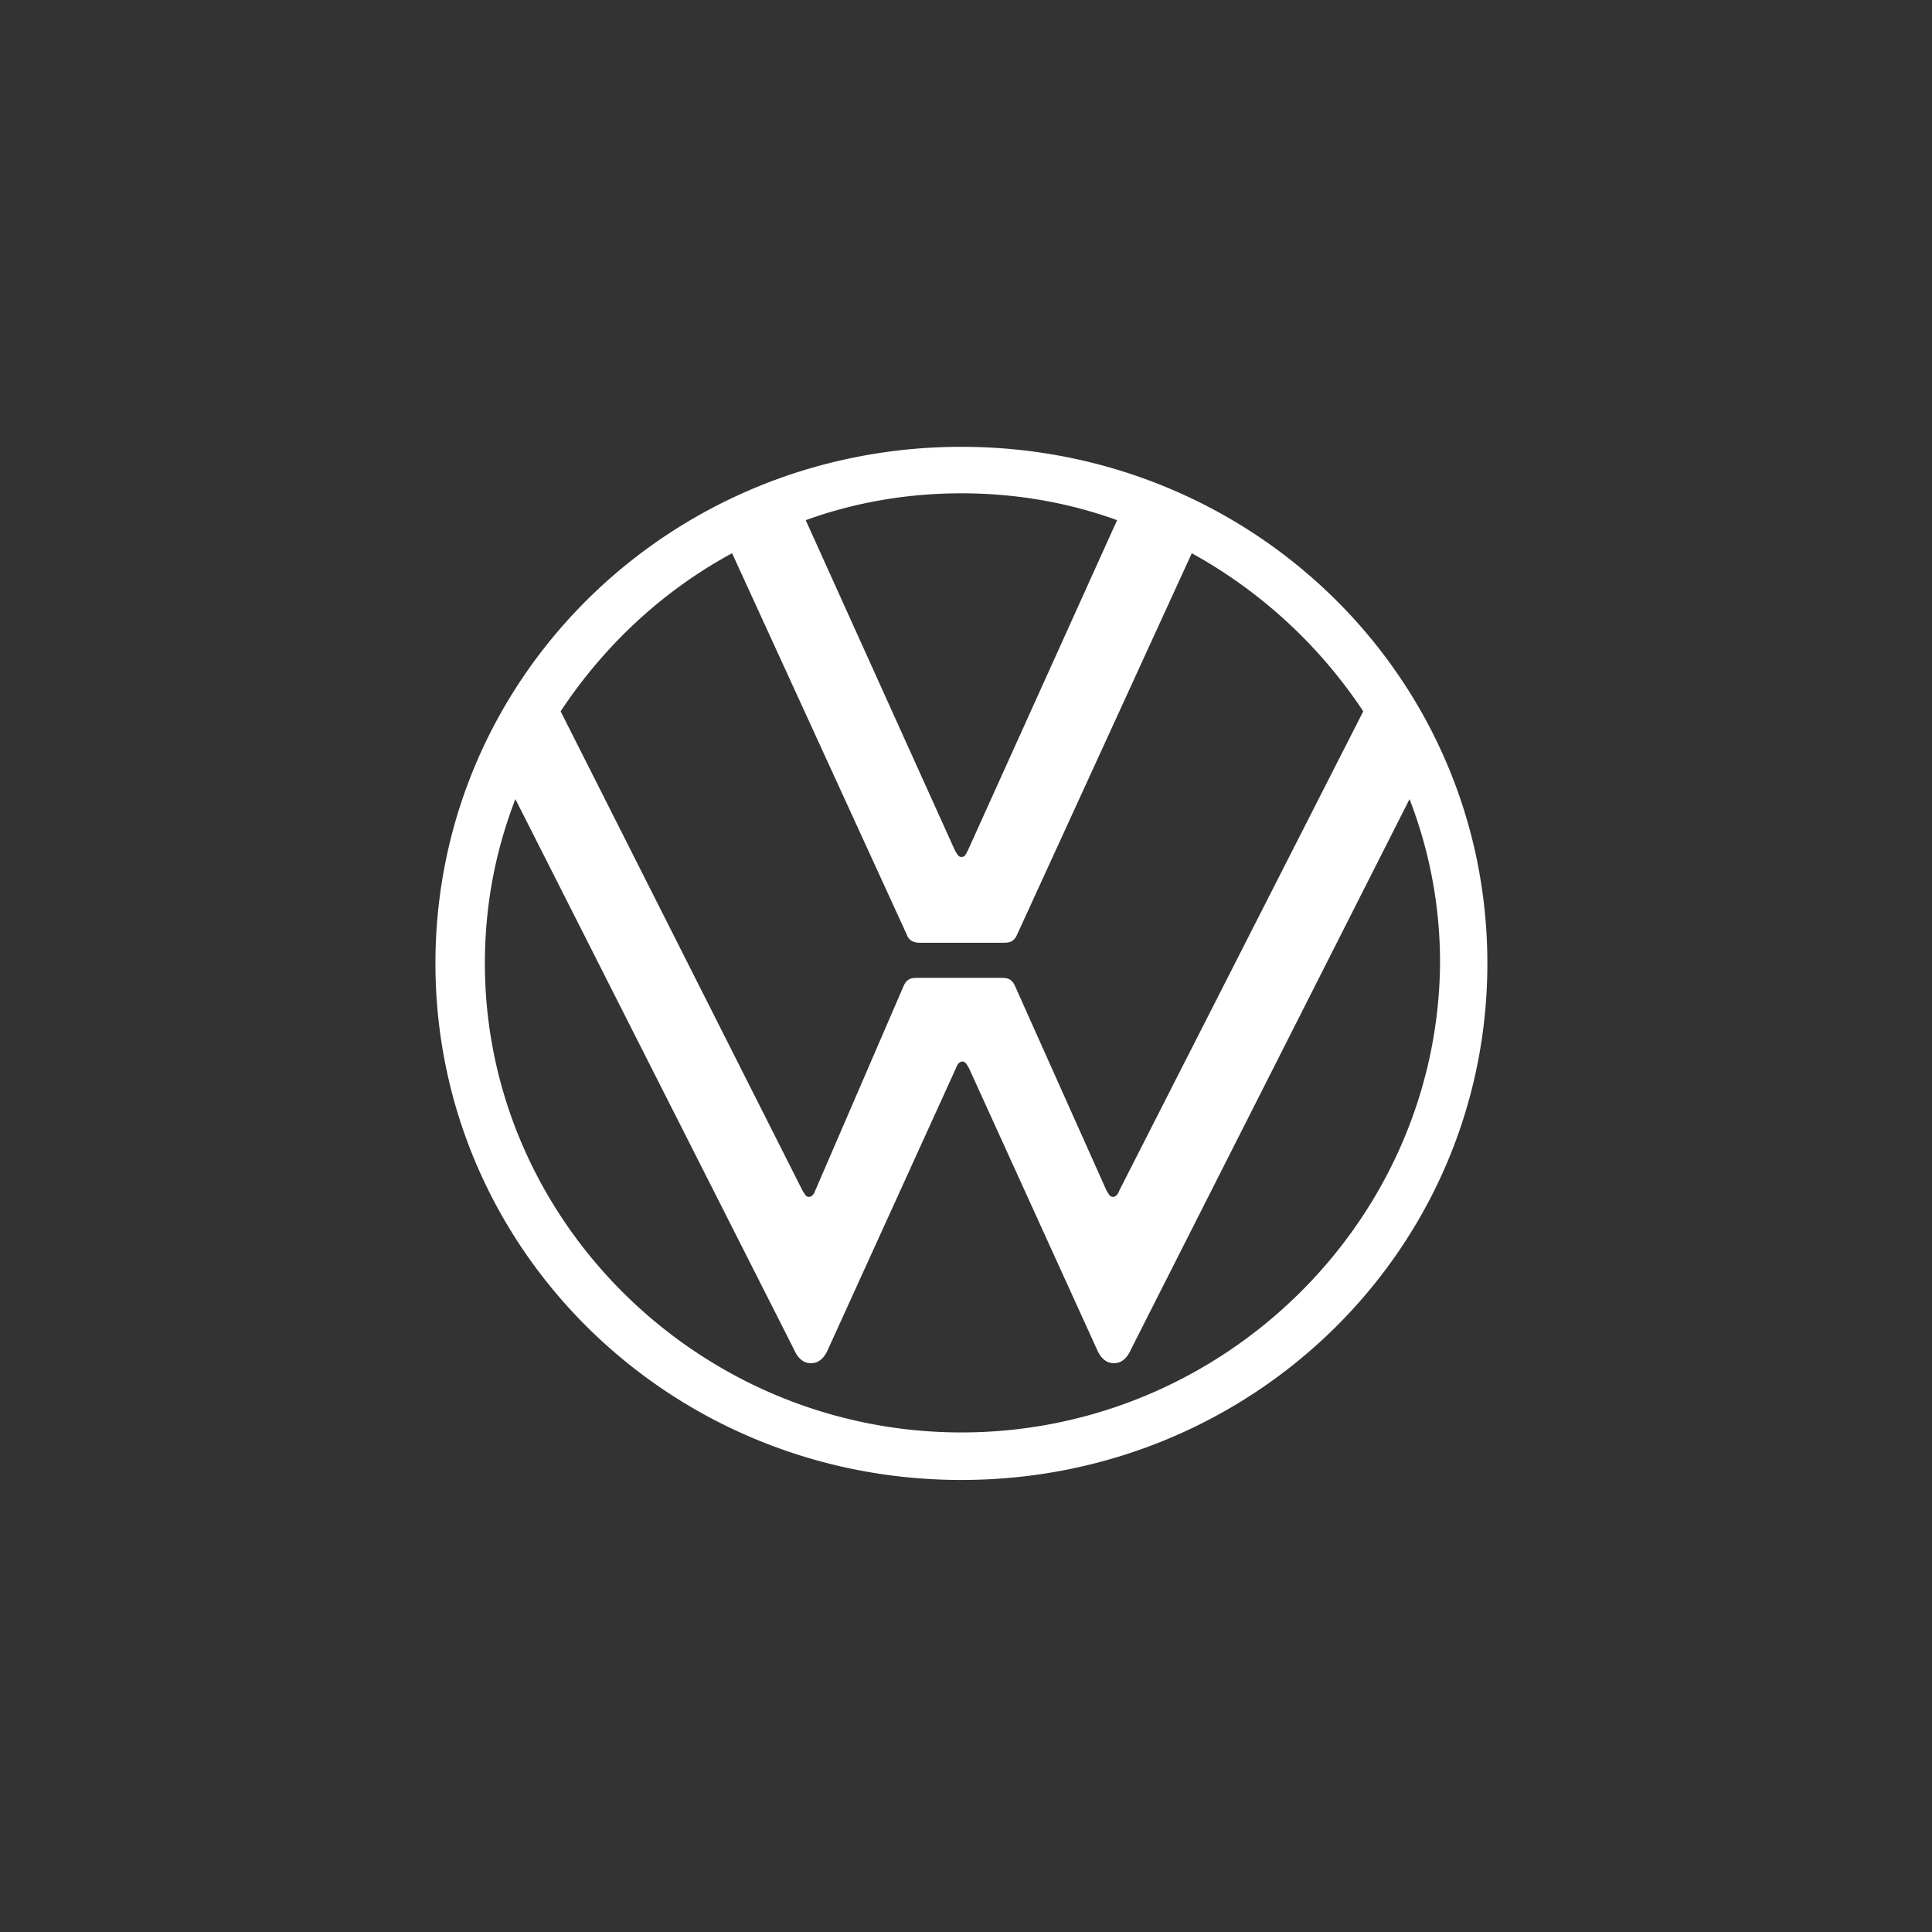 <?xml version="1.0" encoding="UTF-8"?> <svg xmlns="http://www.w3.org/2000/svg" width="152" height="152" fill="none"><rect width="100%" height="100%" fill="#333333" stroke="none"/><g clip-path="url(#a)"><path fill="#fff" d="M75.64 112.697c-20.608 0-37.492-16.663-37.492-36.902 0-4.552.828-8.86 2.4-12.924l21.932 43.324c.248.569.662 1.056 1.324 1.056s1.076-.487 1.325-1.056l10.096-22.19c.083-.245.249-.488.497-.488s.331.243.497.487l10.096 22.191c.249.569.662 1.056 1.325 1.056.662 0 1.075-.487 1.324-1.056l21.931-43.324a35.516 35.516 0 0 1 2.4 12.924c-.165 20.24-17.048 36.902-37.656 36.902zm0-45.274c-.25 0-.332-.244-.497-.488L63.39 40.925c3.807-1.382 7.945-2.114 12.248-2.114 4.304 0 8.442.732 12.249 2.113l-11.752 26.01c-.166.326-.248.489-.497.489zM63.638 94.165c-.248 0-.331-.244-.497-.488L44.107 55.962c3.394-5.121 7.945-9.43 13.49-12.437L71.336 73.52c.165.487.579.65.993.65h6.62c.497 0 .828-.081 1.076-.65l13.739-29.994a38.51 38.51 0 0 1 13.49 12.437l-19.2 37.715c-.084.244-.249.488-.497.488-.249 0-.331-.244-.497-.488l-7.2-16.094c-.248-.569-.58-.65-1.076-.65h-6.62c-.497 0-.828.081-1.077.65l-6.952 16.094c-.082.244-.248.488-.496.488zm12 22.271c22.925 0 41.381-18.126 41.381-40.641 0-22.516-18.456-40.642-41.38-40.642-22.926 0-41.381 18.126-41.381 40.642 0 22.515 18.455 40.641 41.38 40.641z"></path></g><defs><clipPath id="a"><path fill="#fff" d="M34 35h83.18v81.695H34z"></path></clipPath></defs></svg> 